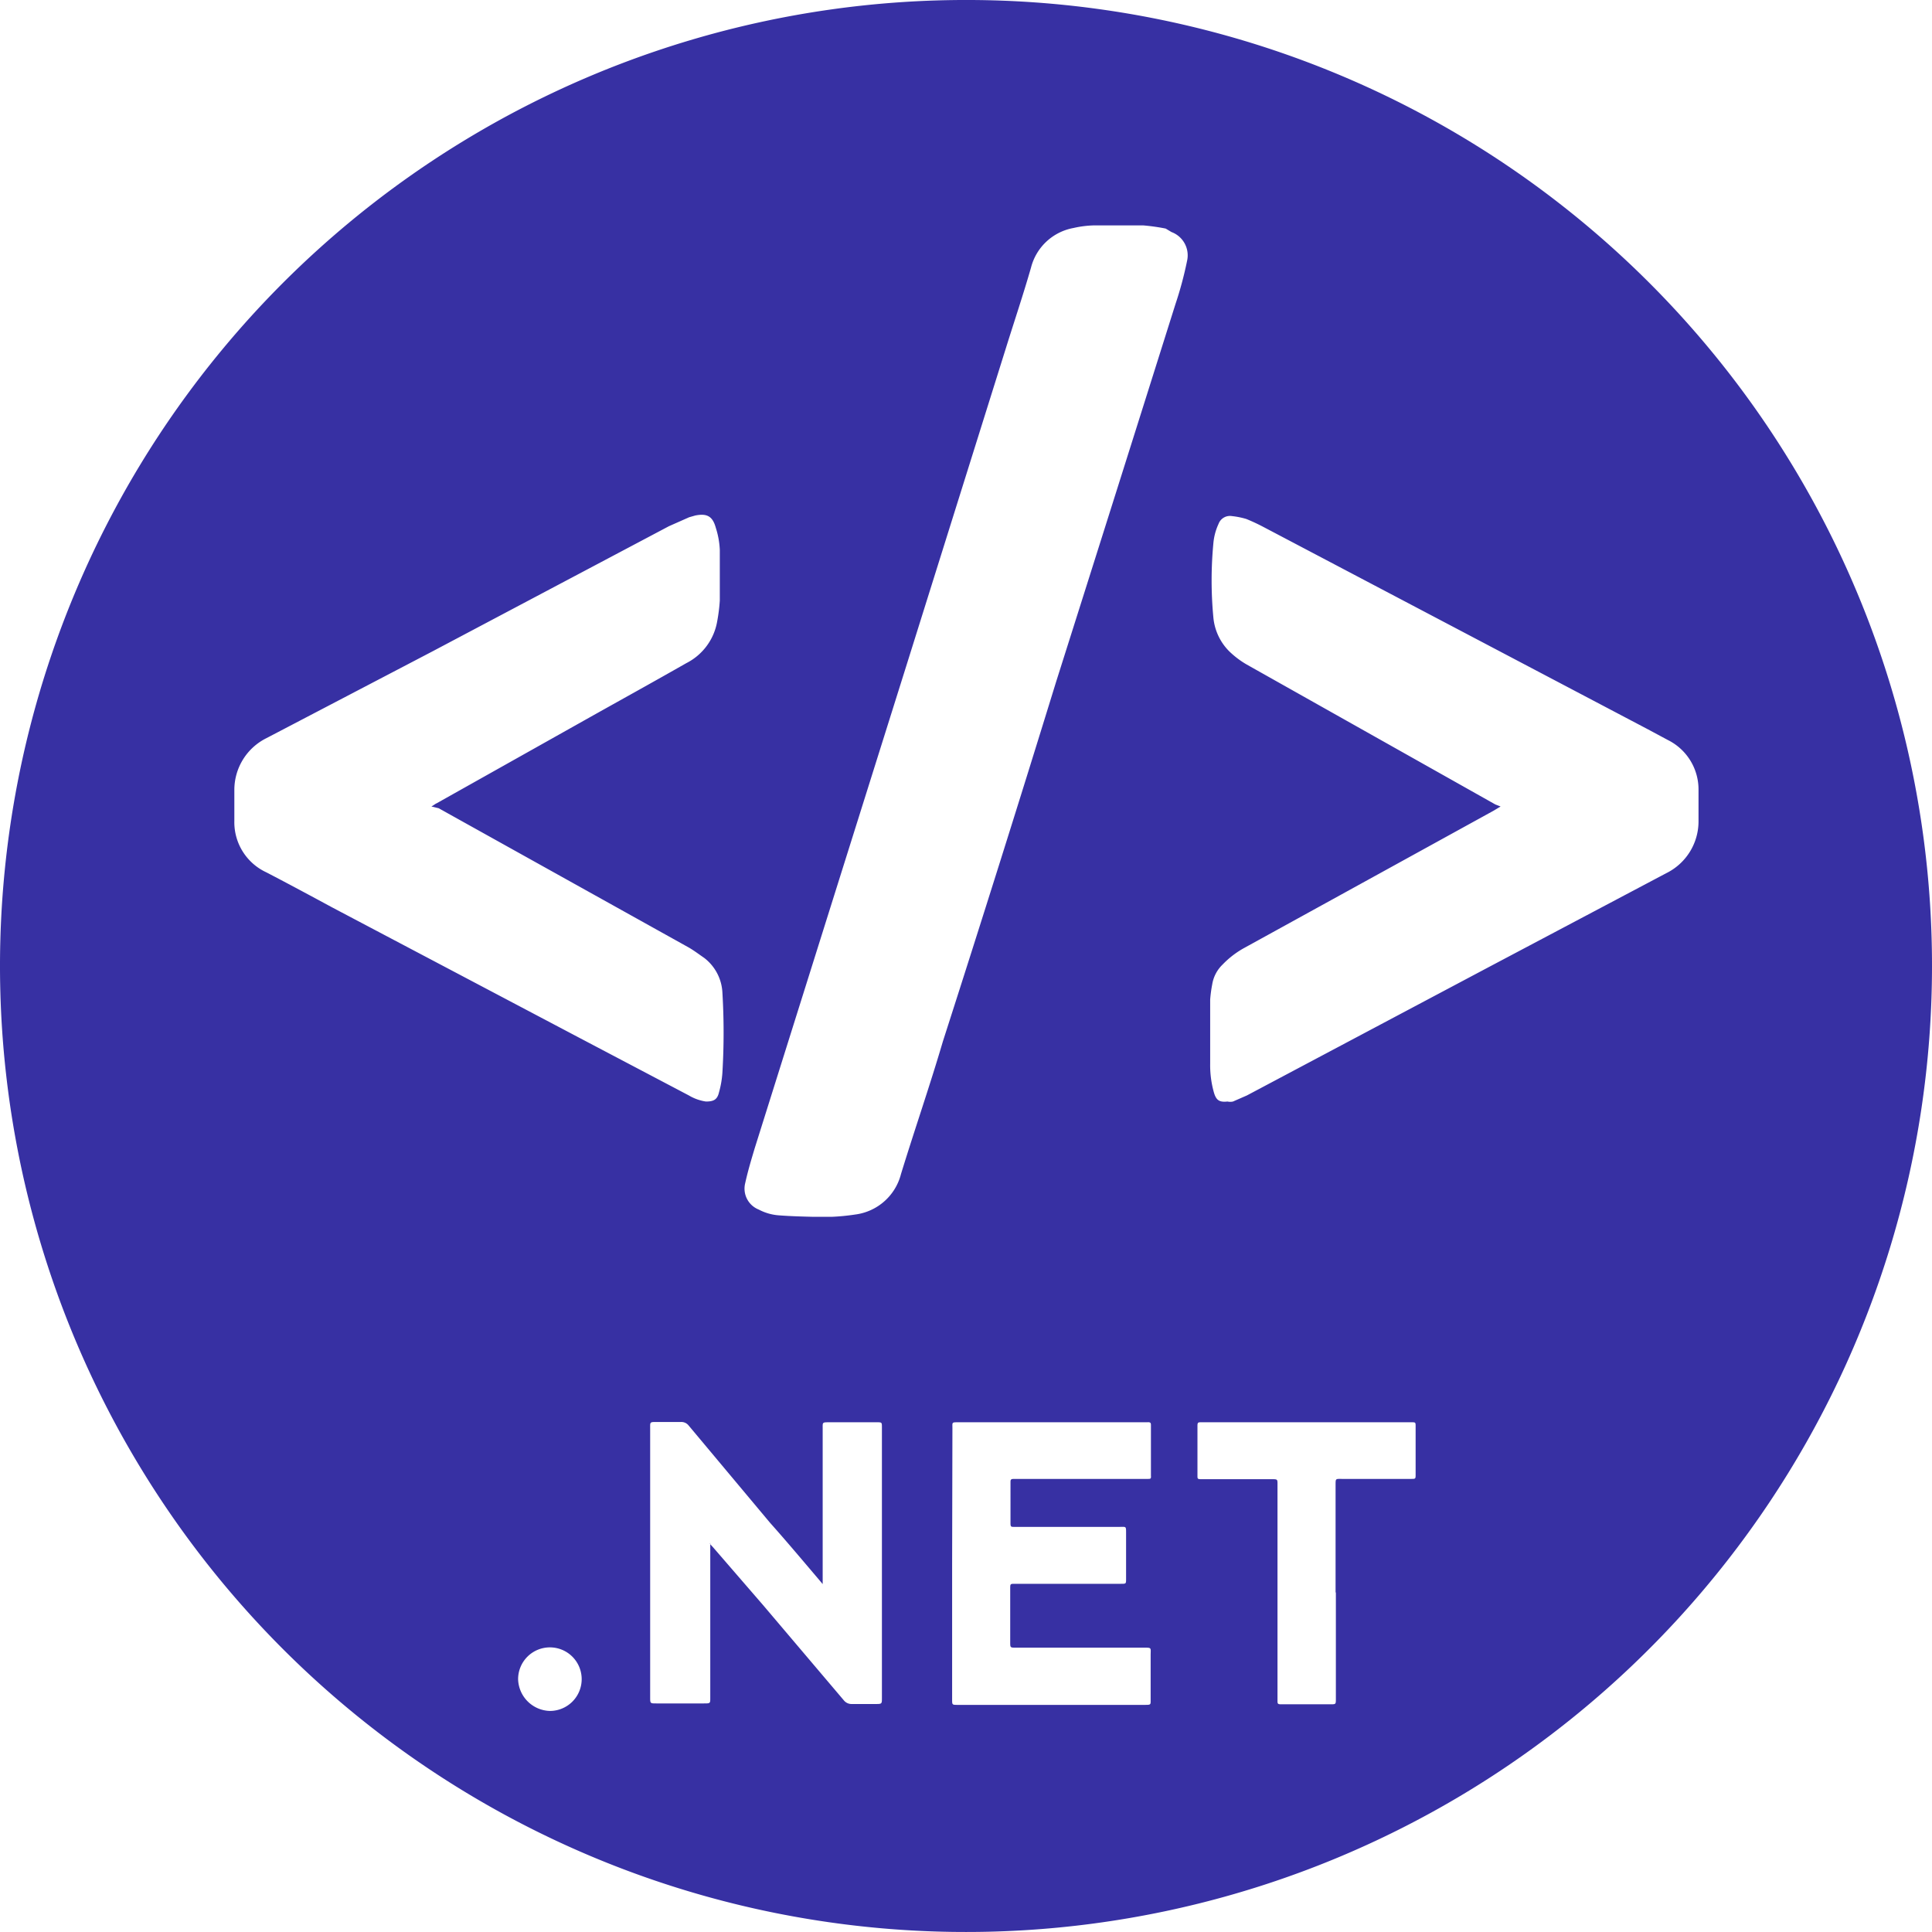 <svg data-name="Layer 1" xmlns="http://www.w3.org/2000/svg" viewBox="0 0 66.86 66.87"><path d="M66.93 33.54A33.43 33.43 0 1 1 33.66.09a33.41 33.41 0 0 1 33.27 33.45ZM28.22 42.2h.63a7.58 7.58 0 0 0 .82-.08 1.88 1.88 0 0 0 1.58-1.4c.47-1.53 1-3.06 1.45-4.59q2-6.22 3.92-12.45 2.07-6.53 4.13-13.07a12.58 12.58 0 0 0 .4-1.49.86.86 0 0 0-.54-1l-.2-.12a7 7 0 0 0-.78-.11h-1.69a3.55 3.55 0 0 0-.72.09 1.86 1.86 0 0 0-1.47 1.37c-.27.94-.58 1.86-.87 2.79l-3.47 11.07-5.22 16.61c-.12.4-.24.8-.33 1.21a.78.78 0 0 0 .47.92 1.76 1.76 0 0 0 .71.2c.39.03.79.04 1.18.05ZM52 28l-.25.15-8.63 4.75a3.12 3.12 0 0 0-.74.57 1.22 1.22 0 0 0-.36.69 4.63 4.63 0 0 0-.07.52v2.22a3.46 3.46 0 0 0 .13 1c.08.27.19.34.47.31a.43.43 0 0 0 .19 0l.48-.21 8.31-4.41 6.2-3.28a2 2 0 0 0 1.12-1.83v-1.06a1.91 1.91 0 0 0-1.06-1.72l-.69-.37-13.3-7a6.54 6.54 0 0 0-.6-.28 2.77 2.77 0 0 0-.5-.1.42.42 0 0 0-.46.27 2 2 0 0 0-.18.68 13.58 13.58 0 0 0 0 2.55 1.9 1.9 0 0 0 .54 1.17 3.07 3.07 0 0 0 .62.47l8.6 4.84Zm-37 0c.09-.05.13-.09.18-.11l5.2-2.92c1.14-.64 2.3-1.28 3.44-1.93a2 2 0 0 0 1.07-1.45 5.9 5.9 0 0 0 .09-.72v-1.75a2.9 2.9 0 0 0-.14-.77c-.11-.4-.31-.5-.71-.42l-.21.06-.7.31-8.18 4.33-5.74 3a2 2 0 0 0-1.12 1.79v1.08a1.91 1.91 0 0 0 1.11 1.78c.77.4 1.53.81 2.29 1.22l8.53 4.5 3.8 2a1.61 1.61 0 0 0 .59.21c.26 0 .39-.06.45-.31a3.33 3.33 0 0 0 .12-.69 23.25 23.25 0 0 0 0-2.77 1.61 1.61 0 0 0-.63-1.2c-.19-.13-.37-.27-.57-.38l-8.62-4.8Zm9.64 25.52.11.12 1.73 2 2.79 3.29a.34.34 0 0 0 .28.13h.81c.24 0 .23 0 .23-.24v-9.33c0-.18 0-.18-.18-.18h-1.64c-.25 0-.23 0-.23.22v5.38l-.1-.12c-.57-.67-1.14-1.35-1.72-2l-2.82-3.37a.32.32 0 0 0-.26-.12h-.84c-.25 0-.23 0-.23.23v9.3c0 .21 0 .21.22.21h1.63c.24 0 .23 0 .23-.21v-5.35Zm8.38.7v4.68c0 .19 0 .19.19.19h6.46c.24 0 .22 0 .22-.2v-1.51c0-.28.05-.27-.26-.27h-4.4c-.2 0-.2 0-.2-.19v-1.85c0-.17 0-.17.17-.17h3.66c.18 0 .18 0 .18-.17v-1.59c0-.24 0-.21-.22-.21h-3.66c-.09 0-.12 0-.12-.12V51.4c0-.1 0-.13.13-.13h4.62c.09 0 .12 0 .11-.11v-1.73c0-.09 0-.13-.13-.12h-6.54c-.23 0-.2 0-.2.21Zm13.27 1v-3.74c0-.23 0-.21.22-.21h2.39c.16 0 .16 0 .16-.16v-1.65c0-.15 0-.15-.15-.15h-7.27c-.1 0-.13 0-.13.12v1.73c0 .1 0 .12.13.12h2.44c.21 0 .2 0 .2.21v7.45c0 .1 0 .13.12.13h1.71c.19 0 .19 0 .19-.19v-3.7ZM18 58.2a1.13 1.13 0 0 0 1.11 1.1A1.1 1.1 0 1 0 18 58.2Z" transform="translate(-.07 -.09)" style="fill:#3730A3"/></svg>